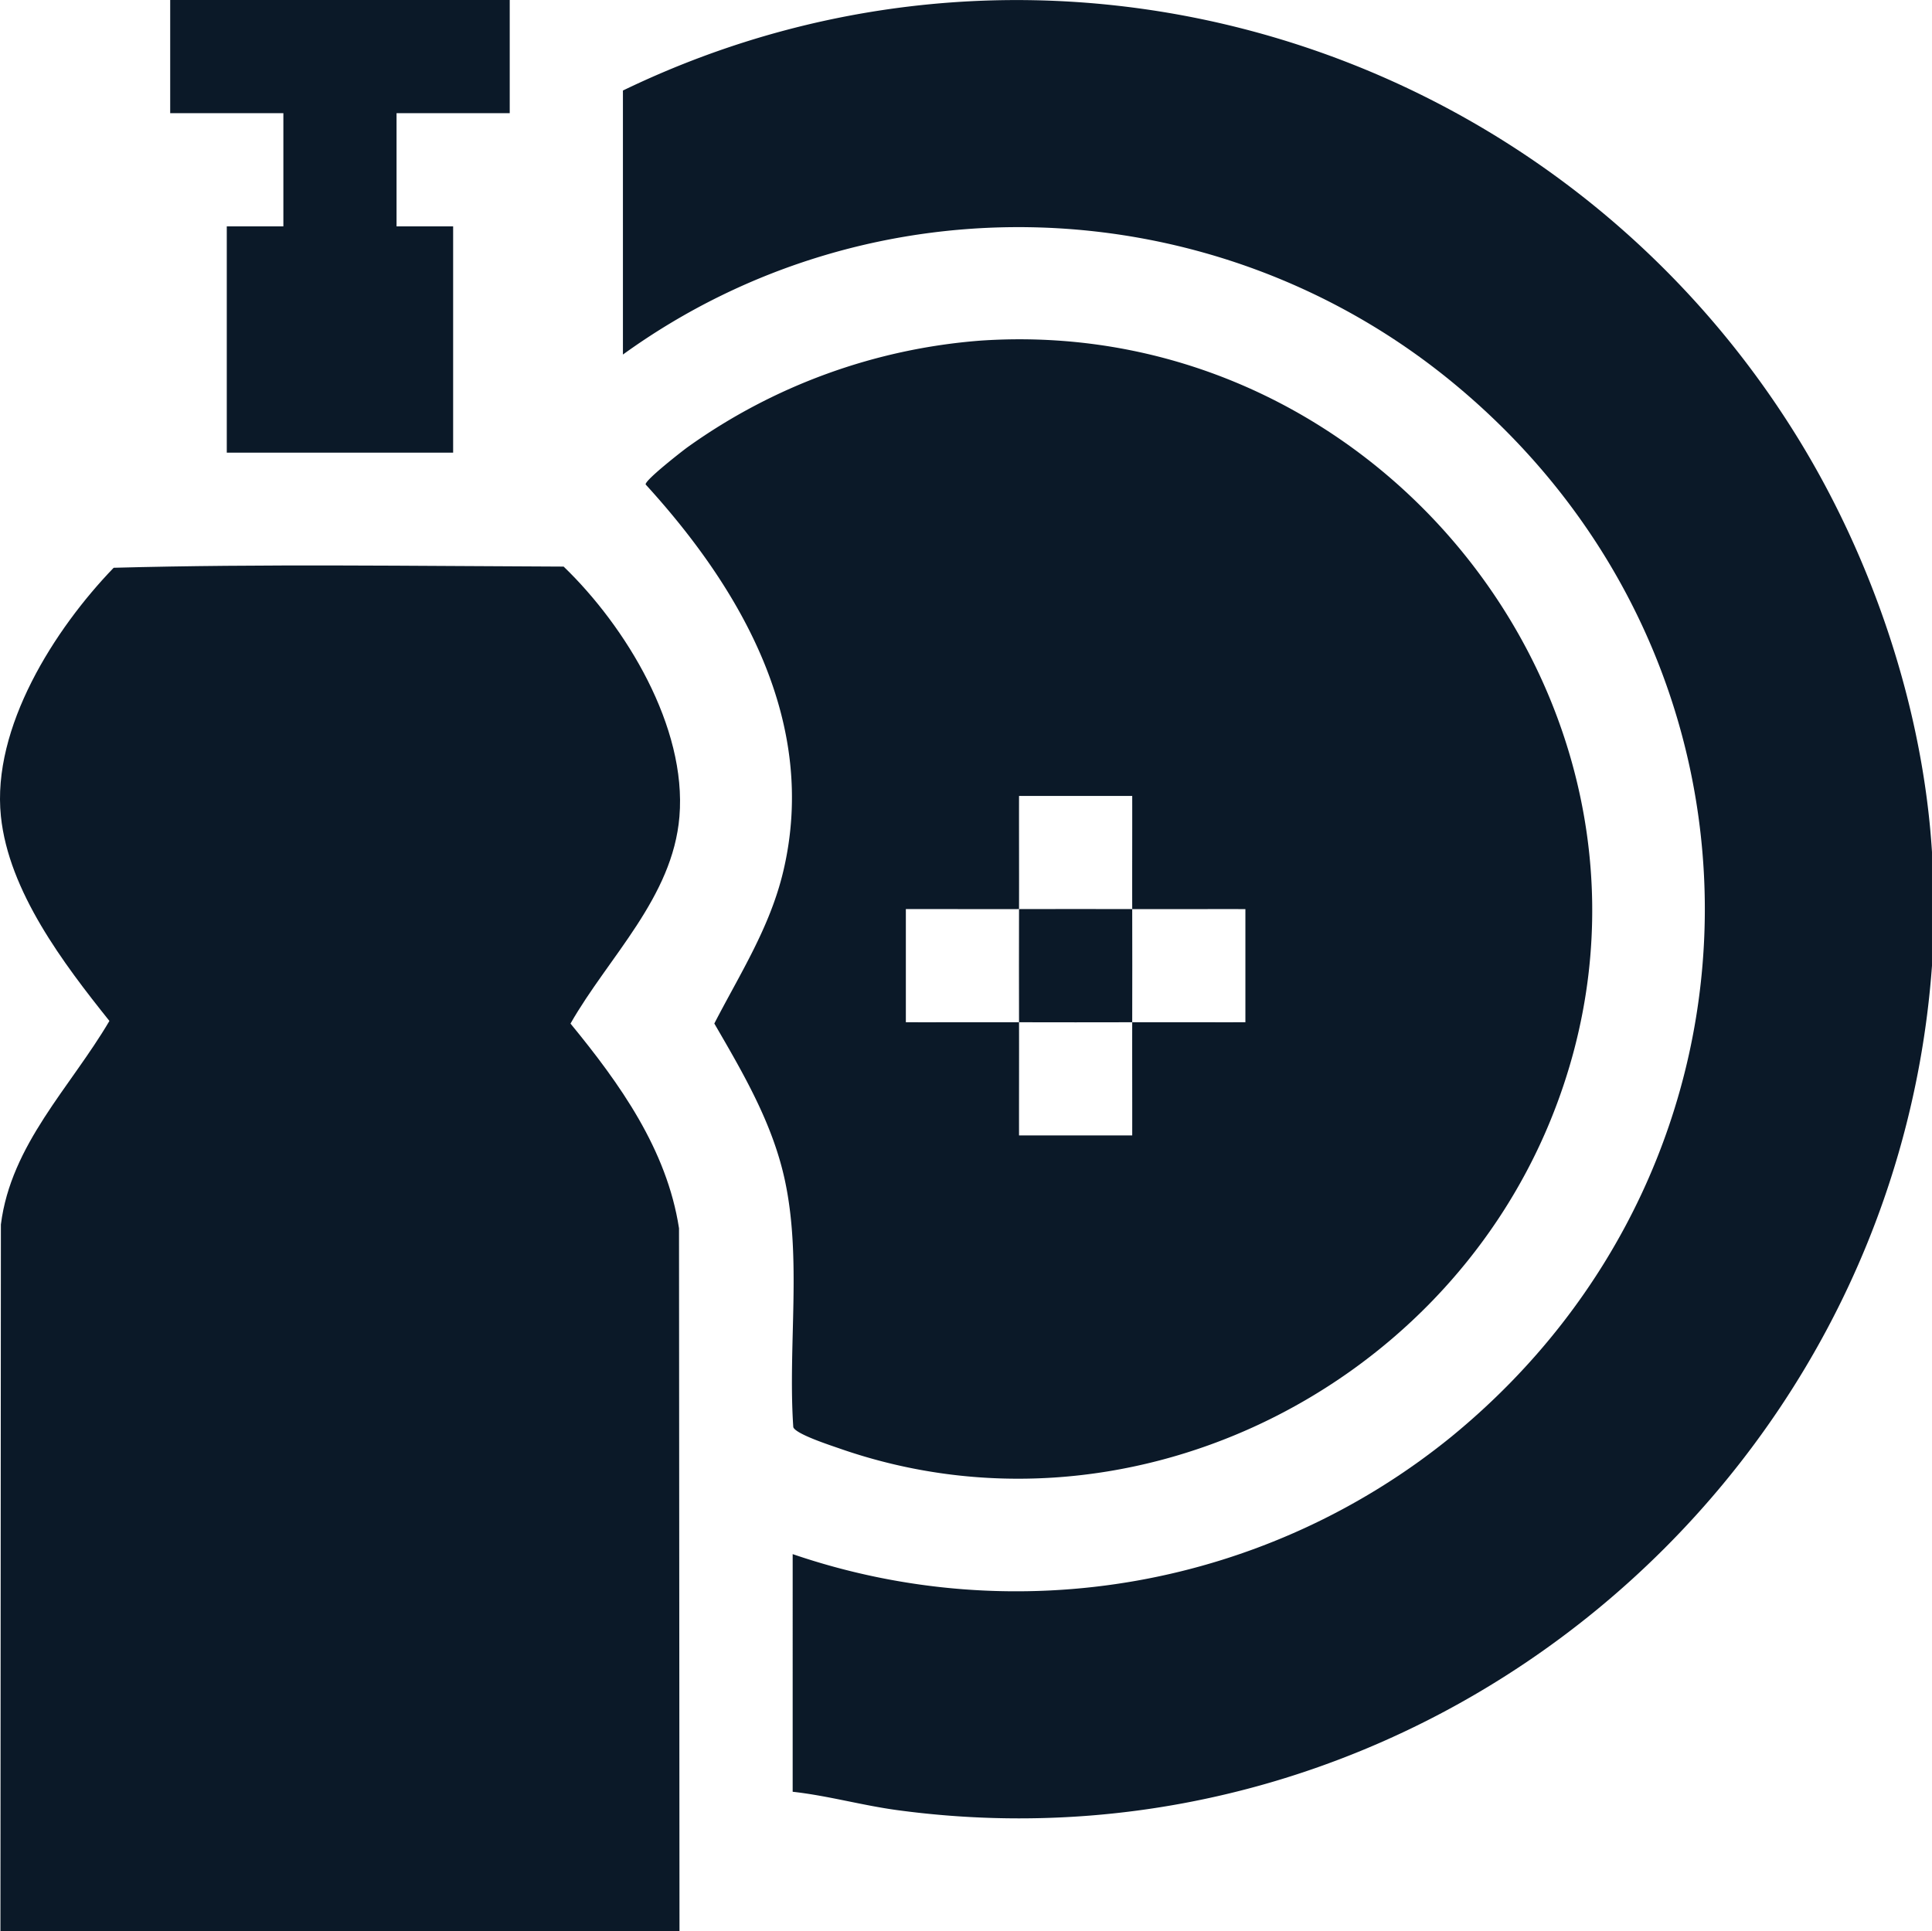<svg xmlns="http://www.w3.org/2000/svg" xmlns:xlink="http://www.w3.org/1999/xlink" width="248.603" height="248.547" viewBox="0 0 248.603 248.547">
  <defs>
    <clipPath id="clip-path">
      <rect id="Rectangle_163200" data-name="Rectangle 163200" width="248.602" height="248.547" fill="#0b1928"/>
    </clipPath>
  </defs>
  <g id="Group_26983" data-name="Group 26983" transform="translate(-95 -165.453)">
    <g id="Group_26475" data-name="Group 26475" transform="translate(95 165.453)">
      <g id="Group_26474" data-name="Group 26474" clip-path="url(#clip-path)">
        <path id="Path_10947" data-name="Path 10947" d="M87.435,325.388H.055l.059-90.961c1.287-10.284,8.955-17.672,13.964-26.2C8.205,200.881,1.113,191.555.115,181.88c-1.178-11.414,6.913-24.1,14.512-31.971,19.244-.518,38.616-.219,57.9-.152,8.012,7.721,15.862,20.631,14.9,32.175-.87,10.417-9.122,18.049-14.016,26.635,6.336,7.725,12.4,16.2,13.963,26.345Z" transform="translate(0 -76.841)" fill="#0b1928"/>
        <path id="Path_10948" data-name="Path 10948" d="M333.241,109.721v14.564c-4.859,67.079-65.867,117.811-133.185,108.669-4.5-.611-8.9-1.858-13.419-2.358V200.013a88.779,88.779,0,0,0,84.7-15.062c43.564-35.6,43.564-100.3,0-135.9-30.552-24.965-74.477-26.591-106.542-3.412V11.661c54.624-26.4,119.685-6.382,151.175,44.7,9.7,15.736,16.135,34.92,17.274,53.358" transform="translate(-84.639 -0.011)" fill="#0b1928"/>
        <path id="Path_10949" data-name="Path 10949" d="M213.9,89.94c53.185-3.6,93.81,50.5,73.287,100.472-14.441,35.161-54.953,54.819-91.4,42.113-1.212-.423-5.68-1.868-5.982-2.756-.714-10.469,1.128-21.652-1.111-31.9-1.6-7.3-5.354-13.675-9.051-20.045,3.333-6.454,7.163-12.379,8.871-19.579,4.517-19.034-5.294-36.2-17.706-49.788-.123-.534,4.553-4.184,5.367-4.784A74.6,74.6,0,0,1,213.9,89.94m4.953,73.158c-4.847.013-9.717-.009-14.564,0v14.564c4.847.009,9.717-.013,14.564,0,.013,4.846-.009,9.716,0,14.563h14.564c.009-4.847-.013-9.717,0-14.563,4.846-.013,9.716.009,14.563,0V163.1c-4.847-.009-9.717.013-14.563,0-.013-4.847.009-9.717,0-14.564H218.853c-.009,4.847.013,9.717,0,14.564" transform="translate(-87.727 -46.106)" fill="#0b1928"/>
        <path id="Path_10950" data-name="Path 10950" d="M284.141,240.52c.012,4.846.012,9.716,0,14.563-4.847.012-9.717.012-14.564,0-.012-4.847-.012-9.717,0-14.563,4.847-.013,9.717-.013,14.564,0" transform="translate(-138.452 -123.528)" fill="#0b1928"/>
        <path id="Path_10951" data-name="Path 10951" d="M88.716,0V14.564H74.152V29.127h7.282V58.253H52.307V29.127h7.282V14.564H45.026V0Z" transform="translate(-23.126)" fill="#0b1928"/>
      </g>
    </g>
  </g>
</svg>
